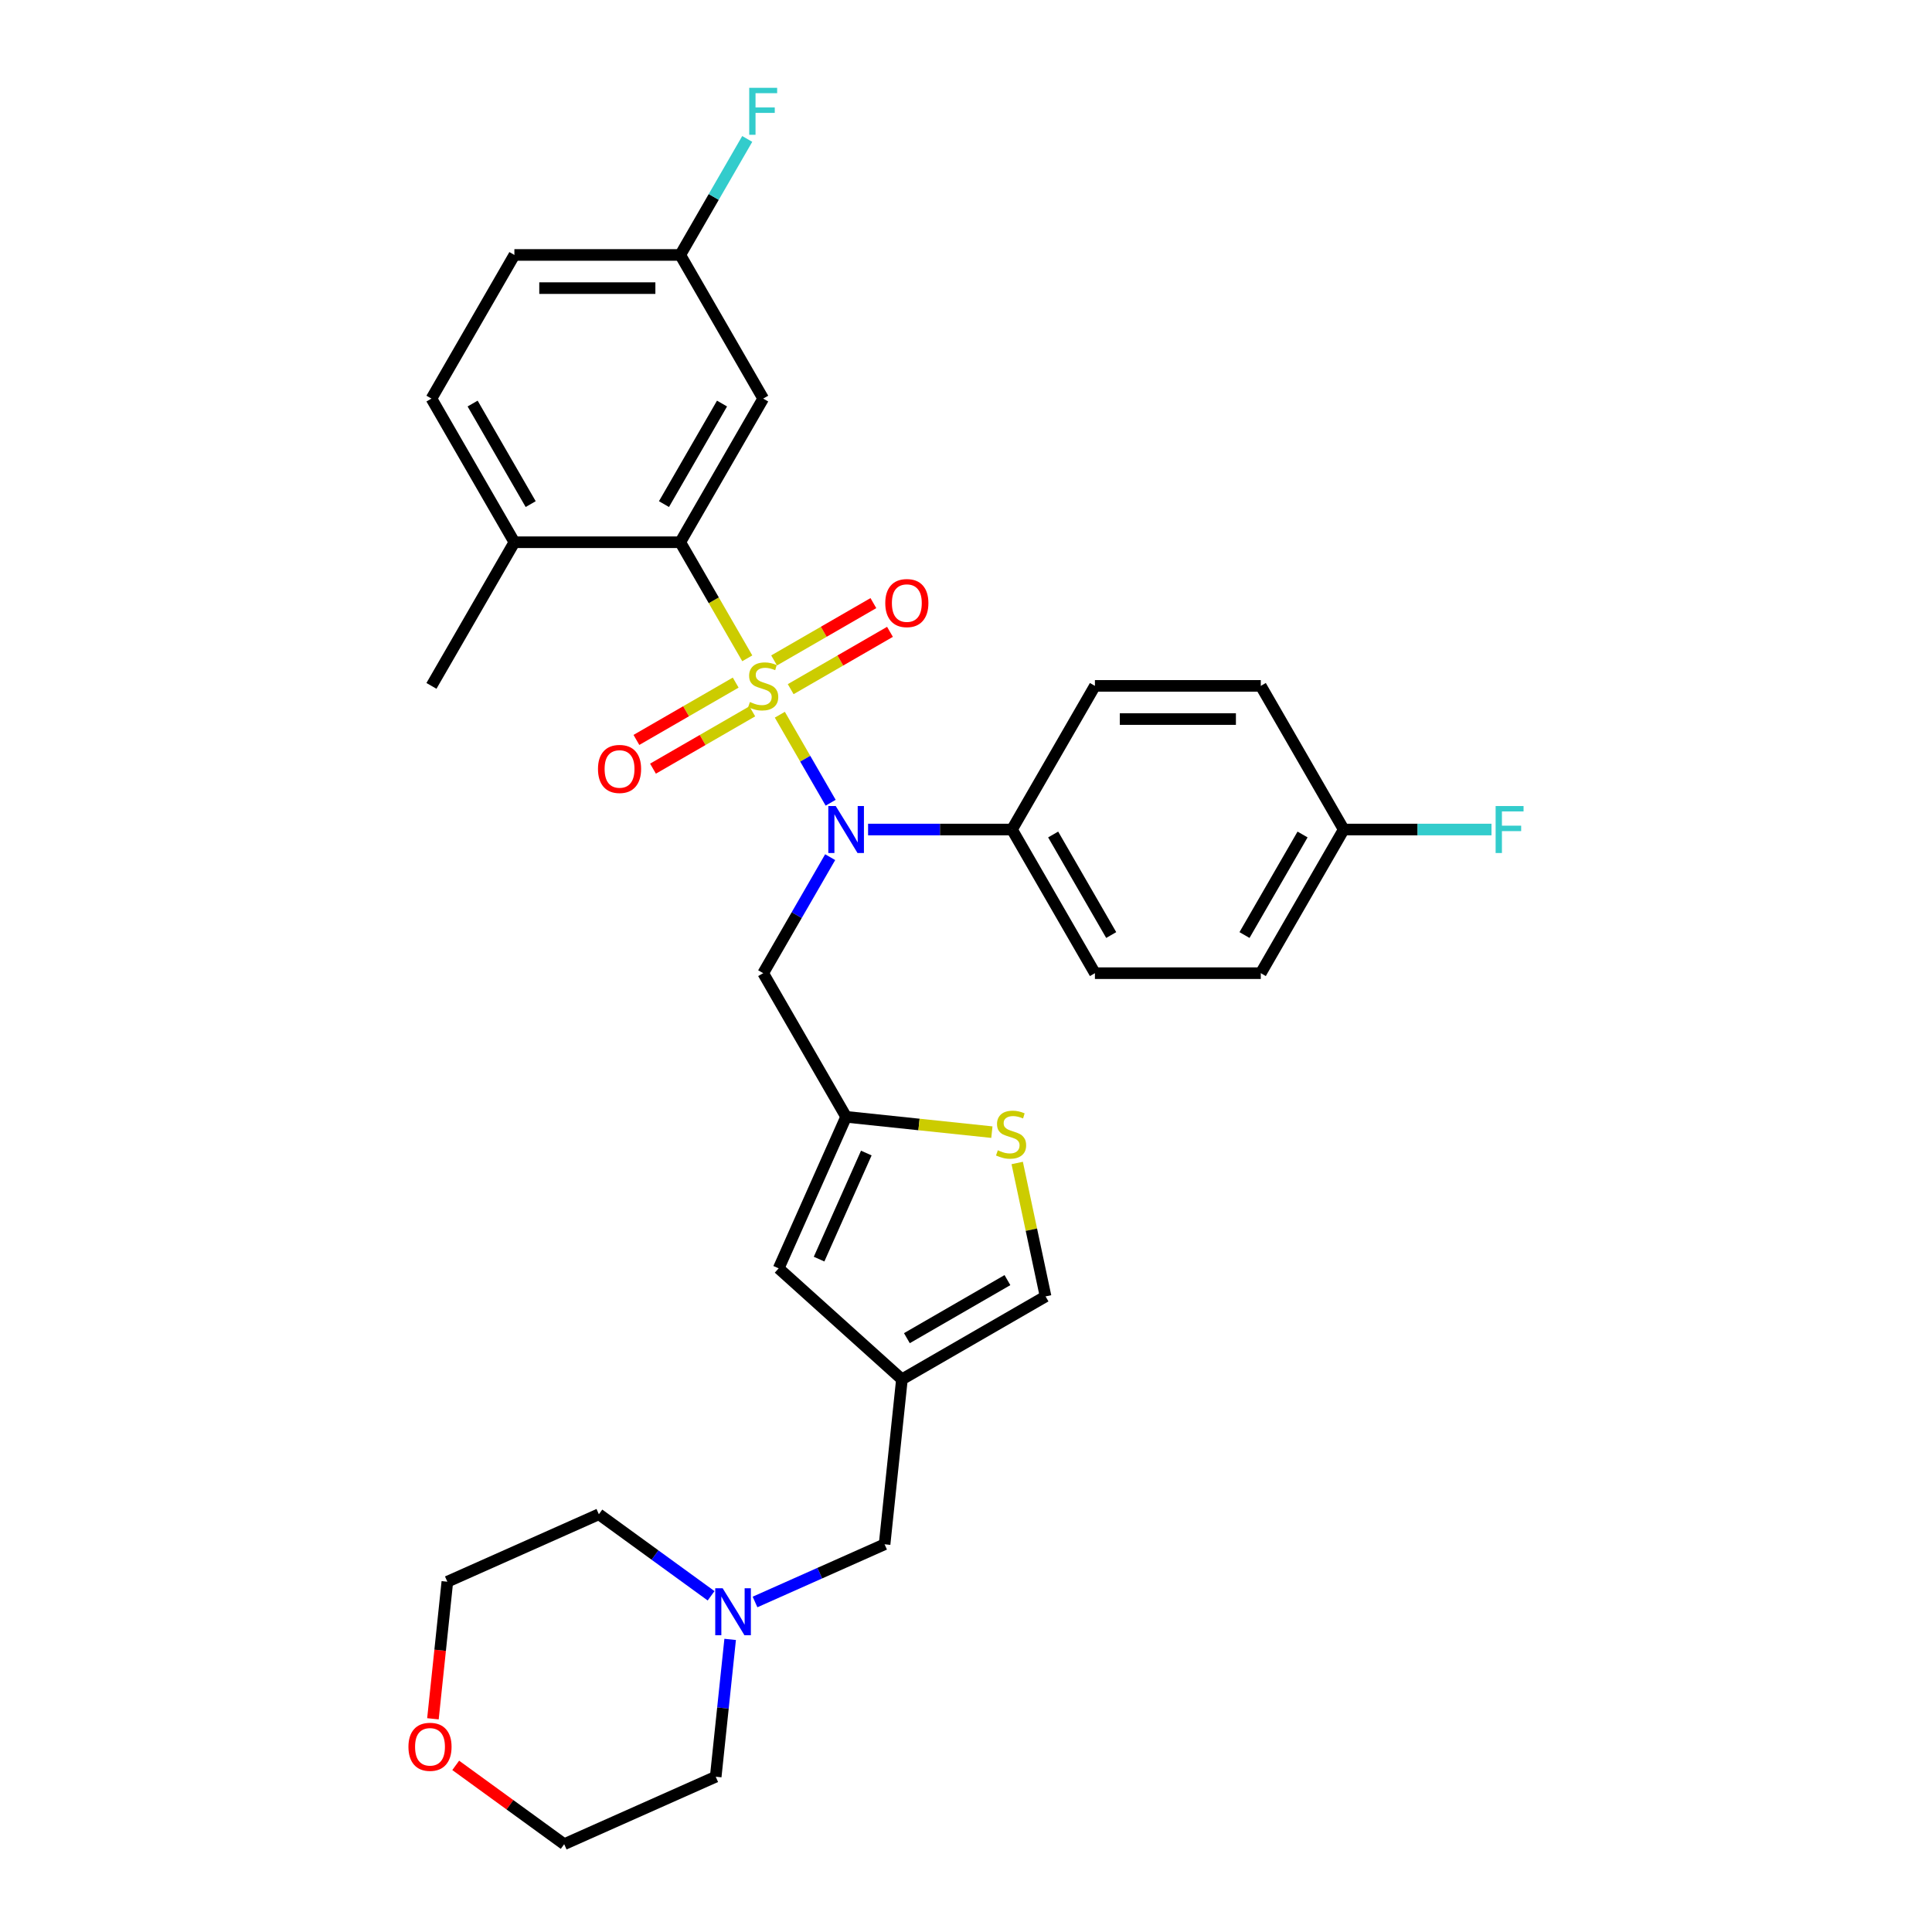 <?xml version='1.0' encoding='iso-8859-1'?>
<svg version='1.1' baseProfile='full'
              xmlns='http://www.w3.org/2000/svg'
                      xmlns:rdkit='http://www.rdkit.org/xml'
                      xmlns:xlink='http://www.w3.org/1999/xlink'
                  xml:space='preserve'
width='1000px' height='1000px' viewBox='0 0 1000 1000'>
<!-- END OF HEADER -->
<rect style='opacity:1.0;fill:#FFFFFF;stroke:none' width='1000' height='1000' x='0' y='0'> </rect>
<path class='bond-0' d='M 403.641,369.935 L 416.792,392.713' style='fill:none;fill-rule:evenodd;stroke:#CCCC00;stroke-width:6px;stroke-linecap:butt;stroke-linejoin:miter;stroke-opacity:1' />
<path class='bond-0' d='M 416.792,392.713 L 429.943,415.492' style='fill:none;fill-rule:evenodd;stroke:#0000FF;stroke-width:6px;stroke-linecap:butt;stroke-linejoin:miter;stroke-opacity:1' />
<path class='bond-1' d='M 386.788,340.745 L 369.444,310.704' style='fill:none;fill-rule:evenodd;stroke:#CCCC00;stroke-width:6px;stroke-linecap:butt;stroke-linejoin:miter;stroke-opacity:1' />
<path class='bond-1' d='M 369.444,310.704 L 352.1,280.663' style='fill:none;fill-rule:evenodd;stroke:#000000;stroke-width:6px;stroke-linecap:butt;stroke-linejoin:miter;stroke-opacity:1' />
<path class='bond-7' d='M 409.261,356.709 L 434.955,341.874' style='fill:none;fill-rule:evenodd;stroke:#CCCC00;stroke-width:6px;stroke-linecap:butt;stroke-linejoin:miter;stroke-opacity:1' />
<path class='bond-7' d='M 434.955,341.874 L 460.649,327.039' style='fill:none;fill-rule:evenodd;stroke:#FF0000;stroke-width:6px;stroke-linecap:butt;stroke-linejoin:miter;stroke-opacity:1' />
<path class='bond-7' d='M 400.675,341.839 L 426.37,327.004' style='fill:none;fill-rule:evenodd;stroke:#CCCC00;stroke-width:6px;stroke-linecap:butt;stroke-linejoin:miter;stroke-opacity:1' />
<path class='bond-7' d='M 426.37,327.004 L 452.064,312.169' style='fill:none;fill-rule:evenodd;stroke:#FF0000;stroke-width:6px;stroke-linecap:butt;stroke-linejoin:miter;stroke-opacity:1' />
<path class='bond-8' d='M 380.792,353.318 L 355.097,368.153' style='fill:none;fill-rule:evenodd;stroke:#CCCC00;stroke-width:6px;stroke-linecap:butt;stroke-linejoin:miter;stroke-opacity:1' />
<path class='bond-8' d='M 355.097,368.153 L 329.403,382.988' style='fill:none;fill-rule:evenodd;stroke:#FF0000;stroke-width:6px;stroke-linecap:butt;stroke-linejoin:miter;stroke-opacity:1' />
<path class='bond-8' d='M 389.377,368.188 L 363.683,383.023' style='fill:none;fill-rule:evenodd;stroke:#CCCC00;stroke-width:6px;stroke-linecap:butt;stroke-linejoin:miter;stroke-opacity:1' />
<path class='bond-8' d='M 363.683,383.023 L 337.988,397.858' style='fill:none;fill-rule:evenodd;stroke:#FF0000;stroke-width:6px;stroke-linecap:butt;stroke-linejoin:miter;stroke-opacity:1' />
<path class='bond-5' d='M 429.695,443.667 L 412.36,473.691' style='fill:none;fill-rule:evenodd;stroke:#0000FF;stroke-width:6px;stroke-linecap:butt;stroke-linejoin:miter;stroke-opacity:1' />
<path class='bond-5' d='M 412.36,473.691 L 395.026,503.715' style='fill:none;fill-rule:evenodd;stroke:#000000;stroke-width:6px;stroke-linecap:butt;stroke-linejoin:miter;stroke-opacity:1' />
<path class='bond-11' d='M 449.319,429.364 L 486.562,429.364' style='fill:none;fill-rule:evenodd;stroke:#0000FF;stroke-width:6px;stroke-linecap:butt;stroke-linejoin:miter;stroke-opacity:1' />
<path class='bond-11' d='M 486.562,429.364 L 523.805,429.364' style='fill:none;fill-rule:evenodd;stroke:#000000;stroke-width:6px;stroke-linecap:butt;stroke-linejoin:miter;stroke-opacity:1' />
<path class='bond-10' d='M 352.1,280.663 L 395.026,206.312' style='fill:none;fill-rule:evenodd;stroke:#000000;stroke-width:6px;stroke-linecap:butt;stroke-linejoin:miter;stroke-opacity:1' />
<path class='bond-10' d='M 343.669,260.925 L 373.717,208.88' style='fill:none;fill-rule:evenodd;stroke:#000000;stroke-width:6px;stroke-linecap:butt;stroke-linejoin:miter;stroke-opacity:1' />
<path class='bond-13' d='M 352.1,280.663 L 266.247,280.663' style='fill:none;fill-rule:evenodd;stroke:#000000;stroke-width:6px;stroke-linecap:butt;stroke-linejoin:miter;stroke-opacity:1' />
<path class='bond-2' d='M 466.834,713.942 L 403.033,656.495' style='fill:none;fill-rule:evenodd;stroke:#000000;stroke-width:6px;stroke-linecap:butt;stroke-linejoin:miter;stroke-opacity:1' />
<path class='bond-14' d='M 466.834,713.942 L 457.86,799.324' style='fill:none;fill-rule:evenodd;stroke:#000000;stroke-width:6px;stroke-linecap:butt;stroke-linejoin:miter;stroke-opacity:1' />
<path class='bond-33' d='M 466.834,713.942 L 541.185,671.016' style='fill:none;fill-rule:evenodd;stroke:#000000;stroke-width:6px;stroke-linecap:butt;stroke-linejoin:miter;stroke-opacity:1' />
<path class='bond-33' d='M 469.401,692.633 L 521.447,662.585' style='fill:none;fill-rule:evenodd;stroke:#000000;stroke-width:6px;stroke-linecap:butt;stroke-linejoin:miter;stroke-opacity:1' />
<path class='bond-3' d='M 437.952,578.065 L 395.026,503.715' style='fill:none;fill-rule:evenodd;stroke:#000000;stroke-width:6px;stroke-linecap:butt;stroke-linejoin:miter;stroke-opacity:1' />
<path class='bond-4' d='M 437.952,578.065 L 475.673,582.03' style='fill:none;fill-rule:evenodd;stroke:#000000;stroke-width:6px;stroke-linecap:butt;stroke-linejoin:miter;stroke-opacity:1' />
<path class='bond-4' d='M 475.673,582.03 L 513.393,585.994' style='fill:none;fill-rule:evenodd;stroke:#CCCC00;stroke-width:6px;stroke-linecap:butt;stroke-linejoin:miter;stroke-opacity:1' />
<path class='bond-6' d='M 437.952,578.065 L 403.033,656.495' style='fill:none;fill-rule:evenodd;stroke:#000000;stroke-width:6px;stroke-linecap:butt;stroke-linejoin:miter;stroke-opacity:1' />
<path class='bond-6' d='M 448.401,596.814 L 423.957,651.715' style='fill:none;fill-rule:evenodd;stroke:#000000;stroke-width:6px;stroke-linecap:butt;stroke-linejoin:miter;stroke-opacity:1' />
<path class='bond-9' d='M 526.506,601.96 L 533.845,636.488' style='fill:none;fill-rule:evenodd;stroke:#CCCC00;stroke-width:6px;stroke-linecap:butt;stroke-linejoin:miter;stroke-opacity:1' />
<path class='bond-9' d='M 533.845,636.488 L 541.185,671.016' style='fill:none;fill-rule:evenodd;stroke:#000000;stroke-width:6px;stroke-linecap:butt;stroke-linejoin:miter;stroke-opacity:1' />
<path class='bond-19' d='M 395.026,206.312 L 352.1,131.962' style='fill:none;fill-rule:evenodd;stroke:#000000;stroke-width:6px;stroke-linecap:butt;stroke-linejoin:miter;stroke-opacity:1' />
<path class='bond-16' d='M 523.805,429.364 L 566.731,503.715' style='fill:none;fill-rule:evenodd;stroke:#000000;stroke-width:6px;stroke-linecap:butt;stroke-linejoin:miter;stroke-opacity:1' />
<path class='bond-16' d='M 545.114,431.931 L 575.163,483.977' style='fill:none;fill-rule:evenodd;stroke:#000000;stroke-width:6px;stroke-linecap:butt;stroke-linejoin:miter;stroke-opacity:1' />
<path class='bond-17' d='M 523.805,429.364 L 566.731,355.013' style='fill:none;fill-rule:evenodd;stroke:#000000;stroke-width:6px;stroke-linecap:butt;stroke-linejoin:miter;stroke-opacity:1' />
<path class='bond-12' d='M 390.797,829.183 L 424.328,814.254' style='fill:none;fill-rule:evenodd;stroke:#0000FF;stroke-width:6px;stroke-linecap:butt;stroke-linejoin:miter;stroke-opacity:1' />
<path class='bond-12' d='M 424.328,814.254 L 457.86,799.324' style='fill:none;fill-rule:evenodd;stroke:#000000;stroke-width:6px;stroke-linecap:butt;stroke-linejoin:miter;stroke-opacity:1' />
<path class='bond-26' d='M 377.926,848.547 L 374.191,884.086' style='fill:none;fill-rule:evenodd;stroke:#0000FF;stroke-width:6px;stroke-linecap:butt;stroke-linejoin:miter;stroke-opacity:1' />
<path class='bond-26' d='M 374.191,884.086 L 370.456,919.626' style='fill:none;fill-rule:evenodd;stroke:#000000;stroke-width:6px;stroke-linecap:butt;stroke-linejoin:miter;stroke-opacity:1' />
<path class='bond-27' d='M 368.063,825.985 L 339.018,804.883' style='fill:none;fill-rule:evenodd;stroke:#0000FF;stroke-width:6px;stroke-linecap:butt;stroke-linejoin:miter;stroke-opacity:1' />
<path class='bond-27' d='M 339.018,804.883 L 309.973,783.781' style='fill:none;fill-rule:evenodd;stroke:#000000;stroke-width:6px;stroke-linecap:butt;stroke-linejoin:miter;stroke-opacity:1' />
<path class='bond-18' d='M 266.247,280.663 L 223.321,206.312' style='fill:none;fill-rule:evenodd;stroke:#000000;stroke-width:6px;stroke-linecap:butt;stroke-linejoin:miter;stroke-opacity:1' />
<path class='bond-18' d='M 274.678,260.925 L 244.63,208.88' style='fill:none;fill-rule:evenodd;stroke:#000000;stroke-width:6px;stroke-linecap:butt;stroke-linejoin:miter;stroke-opacity:1' />
<path class='bond-30' d='M 266.247,280.663 L 223.321,355.013' style='fill:none;fill-rule:evenodd;stroke:#000000;stroke-width:6px;stroke-linecap:butt;stroke-linejoin:miter;stroke-opacity:1' />
<path class='bond-15' d='M 224.087,889.642 L 227.815,854.171' style='fill:none;fill-rule:evenodd;stroke:#FF0000;stroke-width:6px;stroke-linecap:butt;stroke-linejoin:miter;stroke-opacity:1' />
<path class='bond-15' d='M 227.815,854.171 L 231.543,818.7' style='fill:none;fill-rule:evenodd;stroke:#000000;stroke-width:6px;stroke-linecap:butt;stroke-linejoin:miter;stroke-opacity:1' />
<path class='bond-34' d='M 235.876,913.751 L 263.951,934.148' style='fill:none;fill-rule:evenodd;stroke:#FF0000;stroke-width:6px;stroke-linecap:butt;stroke-linejoin:miter;stroke-opacity:1' />
<path class='bond-34' d='M 263.951,934.148 L 292.025,954.545' style='fill:none;fill-rule:evenodd;stroke:#000000;stroke-width:6px;stroke-linecap:butt;stroke-linejoin:miter;stroke-opacity:1' />
<path class='bond-22' d='M 566.731,503.715 L 652.584,503.715' style='fill:none;fill-rule:evenodd;stroke:#000000;stroke-width:6px;stroke-linecap:butt;stroke-linejoin:miter;stroke-opacity:1' />
<path class='bond-23' d='M 566.731,355.013 L 652.584,355.013' style='fill:none;fill-rule:evenodd;stroke:#000000;stroke-width:6px;stroke-linecap:butt;stroke-linejoin:miter;stroke-opacity:1' />
<path class='bond-23' d='M 579.609,372.184 L 639.706,372.184' style='fill:none;fill-rule:evenodd;stroke:#000000;stroke-width:6px;stroke-linecap:butt;stroke-linejoin:miter;stroke-opacity:1' />
<path class='bond-21' d='M 223.321,206.312 L 266.247,131.962' style='fill:none;fill-rule:evenodd;stroke:#000000;stroke-width:6px;stroke-linecap:butt;stroke-linejoin:miter;stroke-opacity:1' />
<path class='bond-24' d='M 352.1,131.962 L 369.434,101.938' style='fill:none;fill-rule:evenodd;stroke:#000000;stroke-width:6px;stroke-linecap:butt;stroke-linejoin:miter;stroke-opacity:1' />
<path class='bond-24' d='M 369.434,101.938 L 386.768,71.914' style='fill:none;fill-rule:evenodd;stroke:#33CCCC;stroke-width:6px;stroke-linecap:butt;stroke-linejoin:miter;stroke-opacity:1' />
<path class='bond-31' d='M 352.1,131.962 L 266.247,131.962' style='fill:none;fill-rule:evenodd;stroke:#000000;stroke-width:6px;stroke-linecap:butt;stroke-linejoin:miter;stroke-opacity:1' />
<path class='bond-31' d='M 339.222,149.132 L 279.125,149.132' style='fill:none;fill-rule:evenodd;stroke:#000000;stroke-width:6px;stroke-linecap:butt;stroke-linejoin:miter;stroke-opacity:1' />
<path class='bond-20' d='M 695.51,429.364 L 652.584,355.013' style='fill:none;fill-rule:evenodd;stroke:#000000;stroke-width:6px;stroke-linecap:butt;stroke-linejoin:miter;stroke-opacity:1' />
<path class='bond-25' d='M 695.51,429.364 L 733.749,429.364' style='fill:none;fill-rule:evenodd;stroke:#000000;stroke-width:6px;stroke-linecap:butt;stroke-linejoin:miter;stroke-opacity:1' />
<path class='bond-25' d='M 733.749,429.364 L 771.988,429.364' style='fill:none;fill-rule:evenodd;stroke:#33CCCC;stroke-width:6px;stroke-linecap:butt;stroke-linejoin:miter;stroke-opacity:1' />
<path class='bond-32' d='M 695.51,429.364 L 652.584,503.715' style='fill:none;fill-rule:evenodd;stroke:#000000;stroke-width:6px;stroke-linecap:butt;stroke-linejoin:miter;stroke-opacity:1' />
<path class='bond-32' d='M 674.201,431.931 L 644.153,483.977' style='fill:none;fill-rule:evenodd;stroke:#000000;stroke-width:6px;stroke-linecap:butt;stroke-linejoin:miter;stroke-opacity:1' />
<path class='bond-29' d='M 370.456,919.626 L 292.025,954.545' style='fill:none;fill-rule:evenodd;stroke:#000000;stroke-width:6px;stroke-linecap:butt;stroke-linejoin:miter;stroke-opacity:1' />
<path class='bond-28' d='M 309.973,783.781 L 231.543,818.7' style='fill:none;fill-rule:evenodd;stroke:#000000;stroke-width:6px;stroke-linecap:butt;stroke-linejoin:miter;stroke-opacity:1' />
<path  class='atom-0' d='M 388.158 363.358
Q 388.433 363.461, 389.566 363.942
Q 390.699 364.423, 391.935 364.732
Q 393.206 365.007, 394.442 365.007
Q 396.743 365.007, 398.082 363.908
Q 399.422 362.775, 399.422 360.817
Q 399.422 359.478, 398.735 358.654
Q 398.082 357.829, 397.052 357.383
Q 396.022 356.937, 394.305 356.421
Q 392.141 355.769, 390.837 355.151
Q 389.566 354.533, 388.639 353.228
Q 387.746 351.923, 387.746 349.725
Q 387.746 346.669, 389.806 344.78
Q 391.901 342.891, 396.022 342.891
Q 398.838 342.891, 402.032 344.23
L 401.242 346.875
Q 398.323 345.673, 396.125 345.673
Q 393.756 345.673, 392.451 346.669
Q 391.146 347.63, 391.18 349.313
Q 391.18 350.618, 391.832 351.408
Q 392.519 352.198, 393.481 352.644
Q 394.477 353.09, 396.125 353.605
Q 398.323 354.292, 399.628 354.979
Q 400.933 355.666, 401.86 357.074
Q 402.822 358.448, 402.822 360.817
Q 402.822 364.183, 400.555 366.003
Q 398.323 367.788, 394.58 367.788
Q 392.416 367.788, 390.768 367.308
Q 389.154 366.861, 387.231 366.071
L 388.158 363.358
' fill='#CCCC00'/>
<path  class='atom-1' d='M 432.578 417.207
L 440.545 430.085
Q 441.335 431.356, 442.606 433.657
Q 443.876 435.958, 443.945 436.095
L 443.945 417.207
L 447.173 417.207
L 447.173 441.521
L 443.842 441.521
L 435.291 427.441
Q 434.295 425.793, 433.231 423.904
Q 432.2 422.015, 431.891 421.431
L 431.891 441.521
L 428.732 441.521
L 428.732 417.207
L 432.578 417.207
' fill='#0000FF'/>
<path  class='atom-5' d='M 516.467 595.384
Q 516.741 595.487, 517.875 595.968
Q 519.008 596.449, 520.244 596.758
Q 521.515 597.032, 522.751 597.032
Q 525.052 597.032, 526.391 595.934
Q 527.73 594.8, 527.73 592.843
Q 527.73 591.504, 527.044 590.679
Q 526.391 589.855, 525.361 589.409
Q 524.331 588.962, 522.614 588.447
Q 520.45 587.795, 519.145 587.177
Q 517.875 586.558, 516.947 585.253
Q 516.054 583.948, 516.054 581.751
Q 516.054 578.694, 518.115 576.806
Q 520.21 574.917, 524.331 574.917
Q 527.147 574.917, 530.34 576.256
L 529.55 578.9
Q 526.632 577.698, 524.434 577.698
Q 522.064 577.698, 520.759 578.694
Q 519.454 579.656, 519.489 581.339
Q 519.489 582.644, 520.141 583.433
Q 520.828 584.223, 521.789 584.67
Q 522.785 585.116, 524.434 585.631
Q 526.632 586.318, 527.936 587.005
Q 529.241 587.692, 530.169 589.1
Q 531.13 590.473, 531.13 592.843
Q 531.13 596.208, 528.864 598.028
Q 526.632 599.814, 522.888 599.814
Q 520.725 599.814, 519.076 599.333
Q 517.462 598.887, 515.539 598.097
L 516.467 595.384
' fill='#CCCC00'/>
<path  class='atom-8' d='M 458.216 312.156
Q 458.216 306.318, 461.1 303.055
Q 463.985 299.793, 469.377 299.793
Q 474.768 299.793, 477.653 303.055
Q 480.538 306.318, 480.538 312.156
Q 480.538 318.063, 477.619 321.428
Q 474.7 324.759, 469.377 324.759
Q 464.019 324.759, 461.1 321.428
Q 458.216 318.097, 458.216 312.156
M 469.377 322.012
Q 473.086 322.012, 475.077 319.539
Q 477.103 317.032, 477.103 312.156
Q 477.103 307.382, 475.077 304.979
Q 473.086 302.54, 469.377 302.54
Q 465.668 302.54, 463.642 304.944
Q 461.65 307.348, 461.65 312.156
Q 461.65 317.067, 463.642 319.539
Q 465.668 322.012, 469.377 322.012
' fill='#FF0000'/>
<path  class='atom-9' d='M 309.515 398.008
Q 309.515 392.17, 312.399 388.908
Q 315.284 385.646, 320.676 385.646
Q 326.067 385.646, 328.952 388.908
Q 331.836 392.17, 331.836 398.008
Q 331.836 403.915, 328.917 407.281
Q 325.998 410.612, 320.676 410.612
Q 315.318 410.612, 312.399 407.281
Q 309.515 403.949, 309.515 398.008
M 320.676 407.864
Q 324.384 407.864, 326.376 405.392
Q 328.402 402.885, 328.402 398.008
Q 328.402 393.235, 326.376 390.831
Q 324.384 388.393, 320.676 388.393
Q 316.967 388.393, 314.941 390.797
Q 312.949 393.201, 312.949 398.008
Q 312.949 402.919, 314.941 405.392
Q 316.967 407.864, 320.676 407.864
' fill='#FF0000'/>
<path  class='atom-13' d='M 374.055 822.087
L 382.022 834.965
Q 382.812 836.236, 384.083 838.536
Q 385.353 840.837, 385.422 840.975
L 385.422 822.087
L 388.65 822.087
L 388.65 846.4
L 385.319 846.4
L 376.768 832.321
Q 375.772 830.672, 374.708 828.784
Q 373.678 826.895, 373.368 826.311
L 373.368 846.4
L 370.209 846.4
L 370.209 822.087
L 374.055 822.087
' fill='#0000FF'/>
<path  class='atom-16' d='M 211.408 904.151
Q 211.408 898.313, 214.293 895.051
Q 217.178 891.788, 222.569 891.788
Q 227.961 891.788, 230.845 895.051
Q 233.73 898.313, 233.73 904.151
Q 233.73 910.058, 230.811 913.423
Q 227.892 916.754, 222.569 916.754
Q 217.212 916.754, 214.293 913.423
Q 211.408 910.092, 211.408 904.151
M 222.569 914.007
Q 226.278 914.007, 228.27 911.535
Q 230.296 909.028, 230.296 904.151
Q 230.296 899.378, 228.27 896.974
Q 226.278 894.536, 222.569 894.536
Q 218.86 894.536, 216.834 896.94
Q 214.842 899.343, 214.842 904.151
Q 214.842 909.062, 216.834 911.535
Q 218.86 914.007, 222.569 914.007
' fill='#FF0000'/>
<path  class='atom-25' d='M 387.797 45.455
L 402.255 45.455
L 402.255 48.236
L 391.06 48.236
L 391.06 55.62
L 401.019 55.62
L 401.019 58.435
L 391.06 58.435
L 391.06 69.768
L 387.797 69.768
L 387.797 45.455
' fill='#33CCCC'/>
<path  class='atom-26' d='M 774.134 417.207
L 788.592 417.207
L 788.592 419.989
L 777.397 419.989
L 777.397 427.372
L 787.355 427.372
L 787.355 430.188
L 777.397 430.188
L 777.397 441.521
L 774.134 441.521
L 774.134 417.207
' fill='#33CCCC'/>
</svg>
